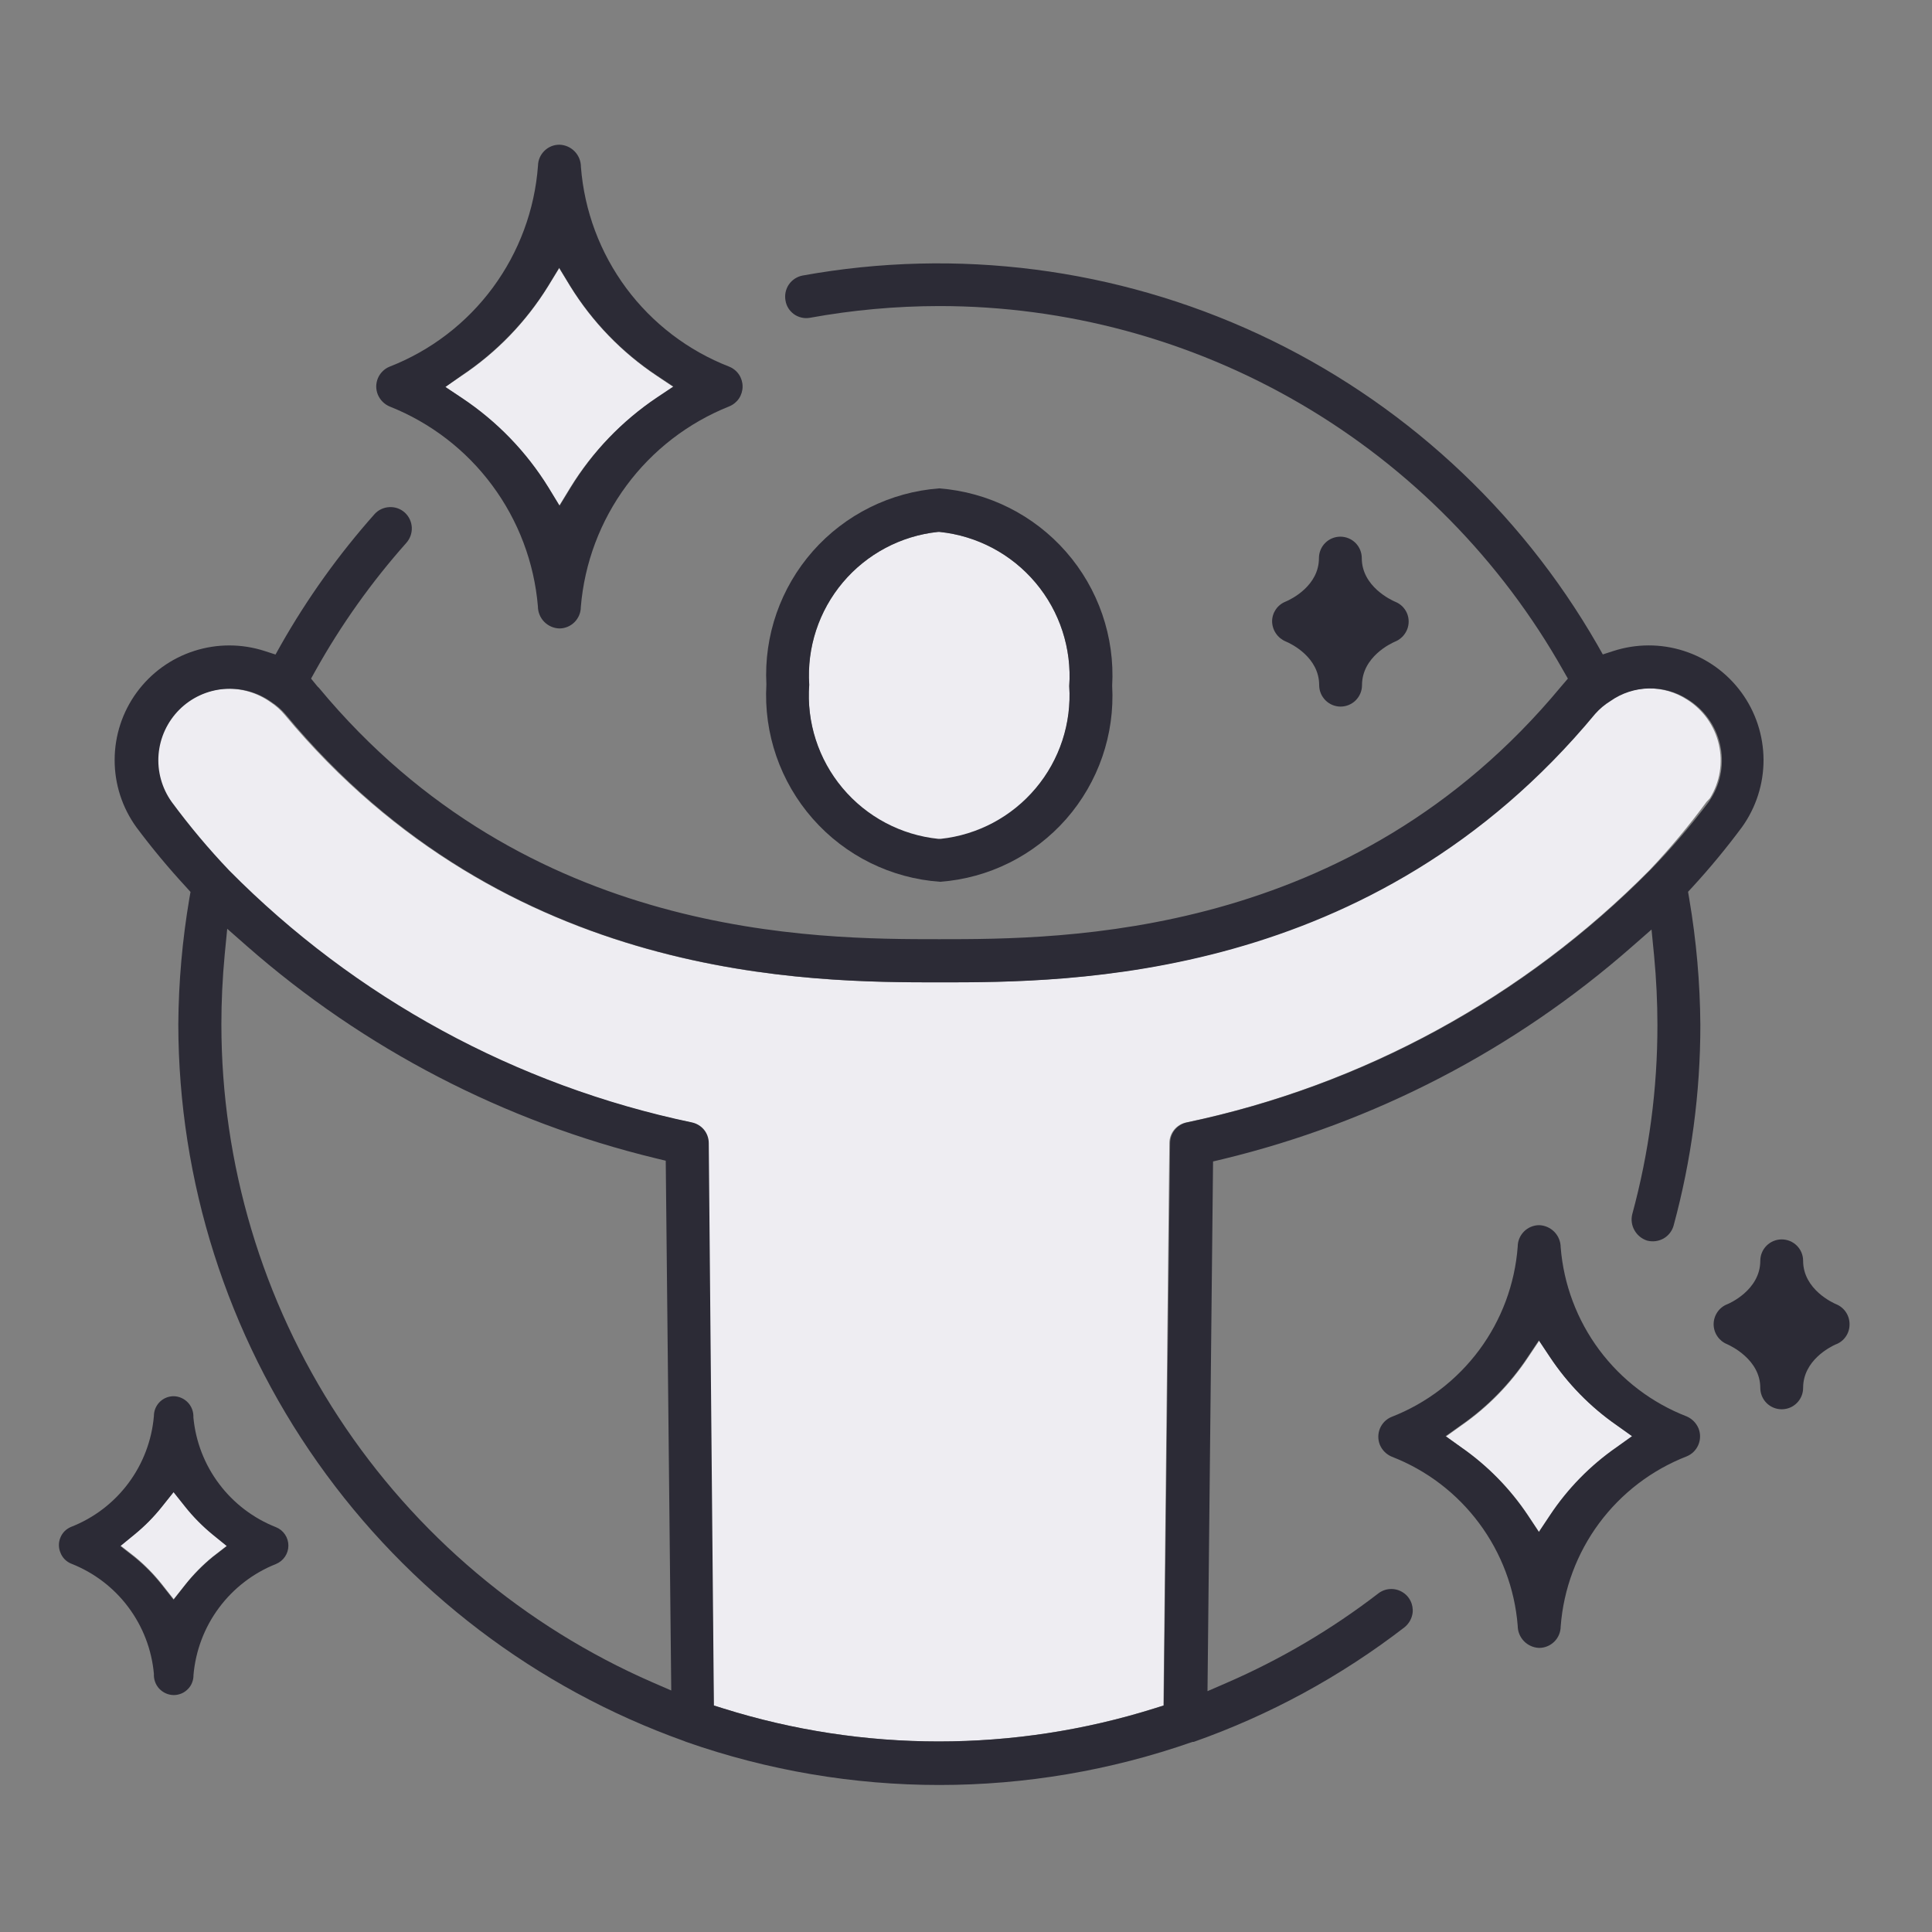 <svg width="41" height="41" viewBox="0 0 41 41" fill="none" xmlns="http://www.w3.org/2000/svg">
<rect x="0" y="0" width="41" height="41" fill="#808080" stroke="none"/>
<path d="M19.94 11.288H19.905C19.117 11.371 18.392 11.757 17.882 12.364C17.373 12.971 17.118 13.752 17.173 14.543C17.113 15.338 17.367 16.125 17.879 16.736C18.39 17.347 19.121 17.735 19.914 17.816H19.961C20.749 17.732 21.473 17.346 21.982 16.739C22.491 16.132 22.745 15.352 22.691 14.561C22.747 13.765 22.491 12.979 21.978 12.368C21.465 11.757 20.734 11.37 19.94 11.288Z" fill="#EEEDF2"/>
<path d="M11.631 10.346L11.867 10.732L12.102 10.346C12.57 9.588 13.196 8.941 13.937 8.447L14.29 8.212L13.937 7.976C13.196 7.483 12.57 6.835 12.102 6.078L11.867 5.692L11.631 6.078C11.163 6.835 10.537 7.483 9.796 7.976L9.443 8.212L9.796 8.447C10.537 8.941 11.163 9.588 11.631 10.346Z" fill="#EEEDF2"/>
<path d="M3.937 31.968L3.687 31.655L3.438 31.968C3.267 32.183 3.073 32.379 2.861 32.552L2.559 32.8L2.861 33.035C3.074 33.209 3.267 33.406 3.438 33.621L3.687 33.937L3.937 33.621C4.108 33.406 4.301 33.21 4.514 33.035L4.818 32.8L4.514 32.552C4.301 32.379 4.108 32.183 3.937 31.968Z" fill="#EEEDF2"/>
<path d="M32.901 28.805L32.665 28.452L32.429 28.805C32.054 29.371 31.574 29.861 31.016 30.249L30.687 30.484L31.016 30.72C31.573 31.108 32.053 31.596 32.429 32.161L32.665 32.517L32.901 32.164C33.276 31.598 33.756 31.108 34.314 30.72L34.643 30.484L34.314 30.249C33.756 29.861 33.276 29.371 32.901 28.805Z" fill="#EEEDF2"/>
<path d="M36.287 16.94C36.499 16.598 36.567 16.185 36.475 15.793C36.384 15.4 36.141 15.06 35.8 14.846C35.553 14.686 35.264 14.604 34.971 14.609C34.677 14.615 34.391 14.708 34.151 14.877C34.031 14.951 33.922 15.042 33.828 15.148C29.102 20.847 22.674 20.847 19.933 20.847C17.192 20.847 10.762 20.847 6.038 15.164C5.952 15.062 5.851 14.973 5.739 14.9C5.446 14.691 5.088 14.592 4.73 14.621C4.371 14.651 4.034 14.806 3.779 15.061C3.525 15.316 3.369 15.652 3.34 16.011C3.31 16.37 3.409 16.727 3.619 17.02C3.995 17.529 4.402 18.015 4.839 18.473C7.516 21.179 10.93 23.038 14.655 23.819C14.757 23.84 14.848 23.894 14.914 23.974C14.979 24.054 15.015 24.154 15.015 24.258L15.143 36.193L15.341 36.255C18.319 37.19 21.514 37.19 24.493 36.255L24.69 36.193L24.815 24.258C24.816 24.154 24.852 24.053 24.918 23.973C24.984 23.893 25.076 23.839 25.178 23.819C28.91 23.035 32.33 21.171 35.011 18.459C35.441 18.004 35.843 17.522 36.214 17.018L36.287 16.94Z" fill="#EEEDF2"/>
<path d="M8.268 8.626C9.135 8.97 9.889 9.549 10.444 10.298C11 11.047 11.336 11.936 11.415 12.866C11.415 12.988 11.462 13.106 11.547 13.194C11.633 13.282 11.749 13.333 11.871 13.337C11.992 13.336 12.108 13.288 12.193 13.202C12.278 13.116 12.326 13.001 12.326 12.88C12.403 11.948 12.739 11.056 13.295 10.304C13.851 9.552 14.606 8.971 15.475 8.624C15.559 8.59 15.631 8.532 15.682 8.457C15.732 8.382 15.759 8.293 15.759 8.202C15.759 8.112 15.732 8.023 15.682 7.948C15.631 7.873 15.559 7.815 15.475 7.781C14.604 7.442 13.847 6.865 13.29 6.115C12.734 5.365 12.4 4.473 12.328 3.542C12.328 3.419 12.281 3.302 12.196 3.214C12.111 3.126 11.996 3.075 11.874 3.071C11.754 3.07 11.64 3.116 11.554 3.2C11.469 3.283 11.419 3.396 11.417 3.516C11.348 4.451 11.016 5.348 10.459 6.103C9.902 6.858 9.142 7.44 8.268 7.781C8.213 7.803 8.162 7.837 8.12 7.879C8.077 7.921 8.043 7.971 8.02 8.026C7.997 8.081 7.985 8.14 7.984 8.2C7.984 8.26 7.996 8.319 8.018 8.374C8.066 8.488 8.155 8.578 8.268 8.626ZM9.797 7.967C10.537 7.473 11.163 6.826 11.631 6.069L11.867 5.682L12.102 6.069C12.57 6.826 13.196 7.473 13.937 7.967L14.29 8.202L13.937 8.438C13.198 8.935 12.576 9.586 12.112 10.346L11.876 10.732L11.641 10.346C11.173 9.588 10.547 8.941 9.806 8.447L9.453 8.212L9.797 7.967Z" fill="#2C2B36"/>
<path d="M19.933 10.364C18.899 10.441 17.936 10.919 17.25 11.696C16.565 12.473 16.21 13.488 16.264 14.524C16.204 15.567 16.558 16.591 17.248 17.375C17.938 18.16 18.91 18.64 19.952 18.713C20.984 18.636 21.944 18.157 22.627 17.38C23.309 16.602 23.66 15.587 23.602 14.554C23.661 13.515 23.309 12.493 22.623 11.71C21.937 10.927 20.971 10.444 19.933 10.364ZM19.961 17.802H19.914C19.121 17.721 18.391 17.333 17.879 16.722C17.367 16.111 17.113 15.324 17.173 14.528C17.122 13.74 17.378 12.963 17.887 12.359C18.396 11.755 19.119 11.371 19.905 11.288H19.94C20.733 11.37 21.464 11.757 21.977 12.367C22.491 12.977 22.746 13.763 22.691 14.559C22.742 15.347 22.487 16.125 21.978 16.729C21.469 17.334 20.747 17.718 19.961 17.802Z" fill="#2C2B36"/>
<path d="M35.793 30.058C35.055 29.772 34.413 29.283 33.94 28.649C33.468 28.015 33.183 27.26 33.12 26.471C33.12 26.349 33.072 26.231 32.987 26.143C32.901 26.055 32.785 26.004 32.663 26C32.542 26.001 32.426 26.049 32.341 26.135C32.256 26.221 32.208 26.336 32.208 26.457C32.148 27.25 31.865 28.01 31.392 28.648C30.918 29.287 30.274 29.779 29.533 30.068C29.421 30.113 29.332 30.202 29.285 30.313C29.239 30.424 29.238 30.549 29.283 30.661C29.331 30.775 29.421 30.865 29.535 30.913C30.273 31.199 30.915 31.688 31.387 32.322C31.86 32.956 32.145 33.711 32.208 34.5C32.208 34.622 32.255 34.739 32.34 34.827C32.425 34.915 32.541 34.967 32.663 34.971C32.783 34.971 32.899 34.923 32.985 34.838C33.071 34.753 33.119 34.637 33.12 34.516C33.18 33.724 33.463 32.964 33.936 32.325C34.41 31.686 35.054 31.194 35.795 30.906C35.907 30.86 35.995 30.772 36.042 30.661C36.089 30.549 36.09 30.424 36.045 30.312C35.997 30.198 35.907 30.107 35.793 30.058ZM34.304 30.713C33.746 31.101 33.267 31.59 32.891 32.157L32.656 32.51L32.42 32.154C32.043 31.59 31.564 31.101 31.007 30.713L30.677 30.477L31.007 30.242C31.565 29.854 32.044 29.364 32.42 28.798L32.656 28.445L32.891 28.798C33.267 29.364 33.746 29.854 34.304 30.242L34.634 30.477L34.304 30.713Z" fill="#2C2B36"/>
<path d="M38.972 27.68C38.901 27.651 38.265 27.364 38.265 26.756C38.265 26.636 38.218 26.52 38.132 26.435C38.047 26.35 37.931 26.302 37.811 26.302C37.69 26.302 37.575 26.35 37.489 26.435C37.404 26.52 37.356 26.636 37.356 26.756C37.356 27.383 36.68 27.67 36.65 27.68C36.566 27.714 36.494 27.772 36.444 27.848C36.393 27.923 36.366 28.012 36.366 28.102C36.366 28.193 36.393 28.282 36.444 28.357C36.494 28.432 36.566 28.491 36.65 28.525C36.723 28.558 37.356 28.85 37.356 29.453C37.356 29.573 37.404 29.689 37.489 29.774C37.575 29.86 37.69 29.907 37.811 29.907C37.931 29.907 38.047 29.86 38.132 29.774C38.218 29.689 38.265 29.573 38.265 29.453C38.265 28.871 38.838 28.584 38.953 28.532C39.04 28.501 39.115 28.444 39.168 28.368C39.221 28.293 39.25 28.203 39.25 28.11C39.252 28.019 39.227 27.929 39.177 27.852C39.128 27.776 39.056 27.715 38.972 27.68Z" fill="#2C2B36"/>
<path d="M27.995 14.54C27.995 14.661 28.043 14.776 28.128 14.861C28.213 14.947 28.329 14.995 28.449 14.995C28.57 14.995 28.685 14.947 28.771 14.861C28.856 14.776 28.904 14.661 28.904 14.54C28.904 13.935 29.528 13.65 29.599 13.619C29.658 13.596 29.712 13.561 29.757 13.516C29.802 13.471 29.838 13.417 29.862 13.358C29.884 13.302 29.895 13.243 29.894 13.183C29.893 13.124 29.881 13.065 29.857 13.01C29.833 12.955 29.798 12.906 29.755 12.864C29.712 12.823 29.661 12.791 29.605 12.769C29.53 12.736 28.899 12.449 28.899 11.844C28.899 11.723 28.851 11.607 28.766 11.522C28.681 11.437 28.565 11.389 28.444 11.389C28.324 11.389 28.208 11.437 28.123 11.522C28.038 11.607 27.99 11.723 27.99 11.844C27.99 12.428 27.408 12.715 27.283 12.767C27.199 12.8 27.127 12.857 27.075 12.932C27.024 13.007 26.996 13.095 26.996 13.186C26.997 13.278 27.026 13.368 27.078 13.444C27.13 13.52 27.203 13.579 27.288 13.614C27.413 13.666 27.995 13.954 27.995 14.54Z" fill="#2C2B36"/>
<path d="M35.823 18.925L35.917 18.824C36.289 18.419 36.64 17.994 36.968 17.552C37.267 17.135 37.427 16.634 37.425 16.121C37.422 15.607 37.258 15.108 36.955 14.694C36.651 14.279 36.225 13.971 35.736 13.814C35.247 13.656 34.721 13.658 34.233 13.817L34.014 13.888L33.901 13.688C32.243 10.8 29.731 8.496 26.711 7.092C23.691 5.689 20.311 5.254 17.034 5.847C16.916 5.869 16.811 5.937 16.742 6.036C16.674 6.135 16.648 6.257 16.669 6.375C16.678 6.433 16.698 6.489 16.729 6.539C16.76 6.589 16.801 6.632 16.848 6.667C16.896 6.701 16.95 6.726 17.008 6.739C17.065 6.753 17.124 6.754 17.182 6.745C18.088 6.58 19.007 6.496 19.928 6.495C22.624 6.494 25.272 7.21 27.6 8.57C29.927 9.929 31.852 11.883 33.176 14.232L33.273 14.401L33.124 14.575C28.682 19.931 22.557 19.931 19.935 19.931C17.314 19.931 11.191 19.931 6.768 14.597C6.751 14.583 6.736 14.567 6.723 14.55L6.601 14.401L6.695 14.232C7.237 13.261 7.883 12.353 8.621 11.523C8.702 11.433 8.744 11.315 8.739 11.194C8.733 11.073 8.68 10.96 8.591 10.878C8.547 10.838 8.495 10.807 8.439 10.787C8.382 10.767 8.323 10.759 8.263 10.762C8.203 10.765 8.145 10.779 8.09 10.805C8.036 10.83 7.988 10.866 7.948 10.911C7.19 11.764 6.523 12.695 5.96 13.688L5.847 13.89L5.621 13.817C5.133 13.658 4.606 13.657 4.118 13.815C3.629 13.972 3.203 14.281 2.9 14.696C2.597 15.111 2.434 15.611 2.433 16.124C2.431 16.638 2.593 17.139 2.894 17.555C3.223 17.996 3.575 18.419 3.949 18.824L4.043 18.928L4.019 19.064C3.869 19.948 3.79 20.841 3.784 21.738C3.789 25.068 4.821 28.317 6.742 31.038C8.662 33.76 11.375 35.823 14.511 36.945L14.563 36.966C18.04 38.185 21.828 38.185 25.305 36.966H25.331C26.943 36.398 28.453 35.577 29.806 34.533C29.9 34.457 29.961 34.349 29.978 34.229C29.988 34.14 29.972 34.05 29.932 33.971C29.892 33.891 29.829 33.825 29.751 33.781C29.674 33.736 29.585 33.716 29.495 33.722C29.406 33.728 29.321 33.76 29.25 33.815C28.258 34.578 27.175 35.217 26.026 35.715L25.625 35.889L25.743 24.648L25.957 24.597C29.171 23.819 32.147 22.273 34.631 20.091L35.048 19.726L35.102 20.277C35.15 20.779 35.173 21.276 35.173 21.749C35.175 23.106 34.995 24.458 34.639 25.767C34.61 25.883 34.627 26.006 34.687 26.11C34.746 26.214 34.842 26.292 34.956 26.328C35.073 26.358 35.197 26.342 35.303 26.283C35.408 26.223 35.485 26.124 35.517 26.007C35.894 24.619 36.085 23.188 36.084 21.749C36.078 20.854 35.999 19.961 35.849 19.078L35.823 18.925ZM13.845 35.701C11.126 34.515 8.813 32.562 7.188 30.081C5.563 27.6 4.698 24.699 4.698 21.733C4.698 21.262 4.721 20.762 4.768 20.263L4.822 19.71L5.239 20.077C7.724 22.257 10.7 23.802 13.913 24.58L14.128 24.632L14.245 35.875L13.845 35.701ZM35.027 18.459C32.346 21.171 28.927 23.035 25.194 23.819C25.093 23.839 25.001 23.893 24.934 23.973C24.868 24.053 24.832 24.154 24.832 24.258L24.697 36.193L24.5 36.255C21.521 37.19 18.326 37.19 15.348 36.255L15.15 36.193L15.041 24.258C15.041 24.154 15.005 24.054 14.94 23.974C14.874 23.894 14.782 23.84 14.681 23.819C10.956 23.038 7.542 21.179 4.865 18.473C4.428 18.015 4.021 17.529 3.645 17.02C3.435 16.727 3.336 16.37 3.365 16.011C3.395 15.652 3.551 15.316 3.805 15.061C4.06 14.806 4.397 14.651 4.755 14.621C5.114 14.592 5.472 14.691 5.764 14.9C5.877 14.973 5.977 15.062 6.064 15.164C10.774 20.847 17.206 20.847 19.959 20.847C22.712 20.847 29.13 20.847 33.854 15.148C33.948 15.042 34.057 14.951 34.177 14.877C34.417 14.708 34.703 14.615 34.996 14.609C35.29 14.604 35.579 14.686 35.825 14.846C36.167 15.06 36.41 15.4 36.501 15.793C36.593 16.185 36.525 16.598 36.313 16.94L36.257 17.025C35.877 17.528 35.466 18.007 35.027 18.459Z" fill="#2C2B36"/>
<path d="M5.856 32.409C5.377 32.22 4.96 31.903 4.651 31.492C4.341 31.081 4.152 30.592 4.104 30.079C4.107 30.022 4.098 29.964 4.078 29.91C4.059 29.856 4.028 29.807 3.989 29.765C3.949 29.723 3.902 29.689 3.849 29.666C3.797 29.643 3.74 29.63 3.683 29.63C3.572 29.63 3.466 29.675 3.388 29.753C3.31 29.832 3.266 29.938 3.266 30.049C3.222 30.567 3.034 31.062 2.723 31.478C2.412 31.894 1.991 32.215 1.506 32.404C1.456 32.425 1.411 32.455 1.372 32.493C1.334 32.532 1.303 32.577 1.283 32.628C1.261 32.679 1.25 32.733 1.25 32.789C1.25 32.844 1.261 32.899 1.283 32.95C1.303 33.004 1.335 33.053 1.375 33.093C1.416 33.134 1.464 33.165 1.518 33.186C1.997 33.375 2.415 33.694 2.723 34.106C3.032 34.519 3.22 35.009 3.266 35.522C3.263 35.579 3.271 35.637 3.291 35.691C3.31 35.745 3.34 35.794 3.379 35.836C3.419 35.878 3.466 35.912 3.518 35.935C3.571 35.959 3.628 35.971 3.685 35.972C3.741 35.972 3.796 35.961 3.848 35.94C3.899 35.919 3.946 35.887 3.985 35.847C4.025 35.808 4.056 35.761 4.076 35.709C4.097 35.657 4.107 35.602 4.106 35.546C4.151 35.029 4.338 34.535 4.647 34.12C4.956 33.704 5.375 33.382 5.856 33.191C5.934 33.159 6.001 33.105 6.048 33.035C6.095 32.966 6.12 32.884 6.12 32.8C6.12 32.715 6.095 32.633 6.048 32.564C6.001 32.494 5.934 32.44 5.856 32.409ZM4.509 33.047C4.297 33.221 4.103 33.418 3.932 33.633L3.683 33.949L3.433 33.633C3.263 33.417 3.069 33.221 2.856 33.047L2.554 32.811L2.856 32.564C3.068 32.39 3.262 32.195 3.433 31.98L3.683 31.667L3.932 31.98C4.103 32.194 4.297 32.39 4.509 32.564L4.813 32.811L4.509 33.047Z" fill="#2C2B36"/>
</svg>
